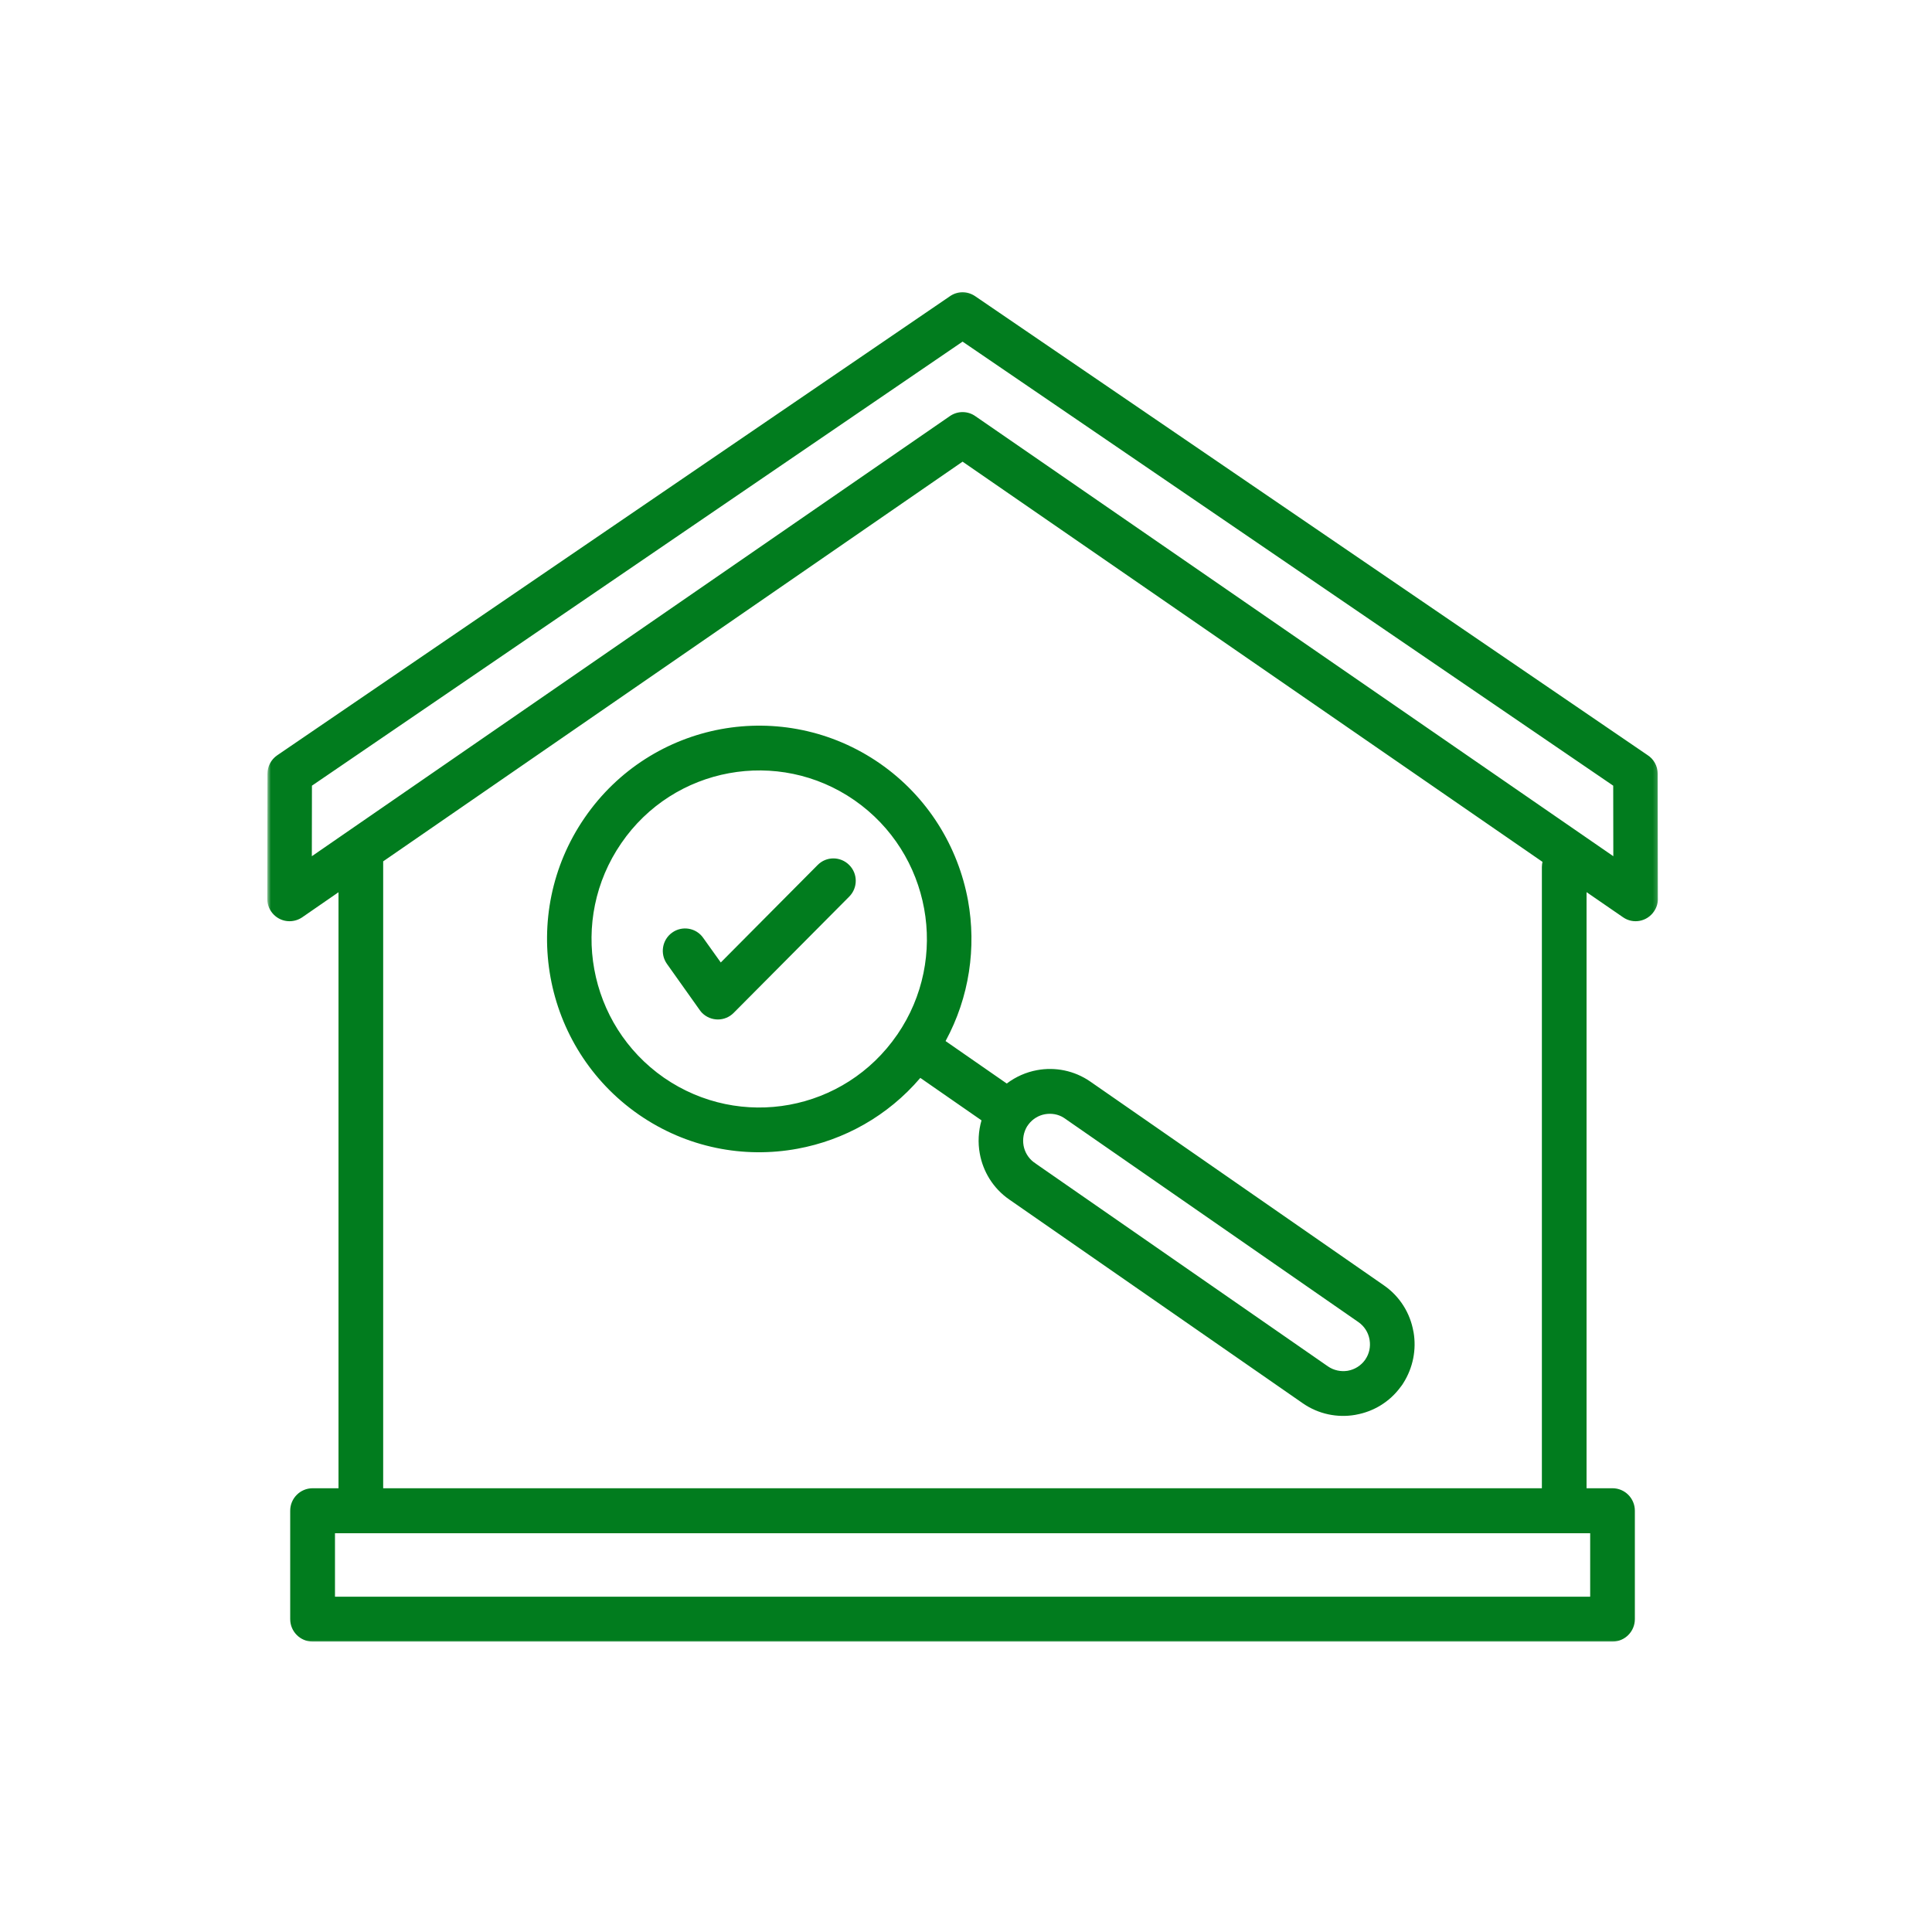 <?xml version="1.0" encoding="UTF-8"?>
<svg xmlns="http://www.w3.org/2000/svg" width="460" height="460" viewBox="0 0 460 460" fill="none">
  <g clip-path="url(#clip0_14_9)">
    <mask id="mask0_14_9" style="mask-type:luminance" maskUnits="userSpaceOnUse" x="63" y="69" width="332" height="323">
      <path d="M63.633 69.072H394.833V391.072H63.633V69.072Z" fill="white"></path>
    </mask>
    <g mask="url(#mask0_14_9)">
      <path d="M202.184 205.946C204.269 208.006 204.269 211.384 202.208 213.469L174.68 241.164C172.62 243.249 169.266 243.249 167.181 241.188C166.966 240.973 166.774 240.733 166.606 240.494L158.796 229.497C157.095 227.101 157.646 223.747 160.042 222.046C162.414 220.345 165.744 220.896 167.421 223.292L171.614 229.161L194.685 205.946C196.746 203.861 200.1 203.861 202.184 205.946ZM230.479 214.403C232.492 225.544 230.839 237.379 225.136 247.873L239.703 257.983C241.859 256.354 244.327 255.276 246.915 254.797C251.203 254.006 255.779 254.869 259.612 257.528L329.475 306.02C333.332 308.679 335.752 312.68 336.519 316.993L336.567 317.208C337.261 321.281 336.471 325.594 334.123 329.307C333.931 329.619 333.74 329.906 333.5 330.194C330.865 333.811 327.007 336.087 322.886 336.83L322.647 336.878C318.454 337.597 313.95 336.734 310.165 334.099L240.278 285.583C236.445 282.924 234.049 278.923 233.282 274.658C232.803 272.047 232.947 269.339 233.69 266.752L219.123 256.642C211.384 265.722 200.962 271.472 189.87 273.508C177.148 275.856 163.54 273.317 152.064 265.362C140.587 257.384 133.4 245.477 131.076 232.707C128.752 219.913 131.268 206.233 139.198 194.709C147.128 183.161 158.964 175.95 171.685 173.602C184.407 171.278 198.016 173.818 209.492 181.772C220.944 189.726 228.131 201.633 230.479 214.403ZM244.902 267.686L244.543 268.189C243.704 269.579 243.441 271.208 243.704 272.742C243.968 274.251 244.806 275.688 246.076 276.671C246.292 276.791 246.483 276.934 246.675 277.102L316.178 325.33C317.568 326.288 319.245 326.624 320.826 326.384L320.946 326.36C322.551 326.073 324.036 325.162 325.043 323.749L325.067 323.701C326.025 322.311 326.36 320.634 326.097 319.053L326.073 318.909C325.785 317.28 324.875 315.795 323.437 314.788L253.311 266.153C251.946 265.267 250.317 265.027 248.807 265.291C247.322 265.554 245.884 266.393 244.902 267.686ZM220.033 216.344C218.189 206.233 212.51 196.842 203.454 190.541C194.374 184.239 183.617 182.251 173.578 184.096C163.516 185.941 154.172 191.643 147.919 200.771C141.642 209.899 139.653 220.704 141.498 230.791C143.343 240.901 149.021 250.293 158.077 256.594C167.157 262.871 177.915 264.883 187.953 263.038C198.016 261.194 207.359 255.468 213.612 246.363C213.612 246.363 213.612 246.363 213.636 246.363V246.339C219.89 237.235 221.878 226.43 220.033 216.344ZM394.737 213.708C394.809 214.834 394.498 216.008 393.803 217.014C392.15 219.434 388.868 220.081 386.448 218.404L377.751 212.415V354.344H383.932C386.855 354.344 389.251 356.739 389.251 359.686V385.513C389.251 388.46 386.855 390.856 383.932 390.856H74.439C71.492 390.856 69.096 388.46 69.096 385.513V359.686C69.096 356.739 71.492 354.344 74.439 354.344H80.596V212.438L71.923 218.428C71.06 219.003 70.03 219.338 68.928 219.338C66.005 219.338 63.633 216.943 63.633 214.02L63.681 184.24C63.681 182.538 64.496 180.861 66.005 179.831L226.143 70.557C227.892 69.311 230.287 69.24 232.156 70.509L392.198 179.735C393.707 180.67 394.69 182.347 394.69 184.24L394.737 213.708ZM378.614 365.053H79.757V380.171H378.614V365.053ZM367.257 205.203L229.185 109.921L91.233 205.083V354.344H367.114V206.425C367.114 205.994 367.185 205.586 367.257 205.203ZM384.124 203.861L384.1 187.067L229.185 81.338L74.271 187.067L74.247 203.861L226.191 99.044C228.083 97.75 230.527 97.846 232.276 99.115L384.124 203.861Z" fill="#017C1E"></path>
    </g>
  </g>
  <defs>
    <clipPath id="clip0_14_9">
      <rect width="460" height="460" fill="white"></rect>
    </clipPath>
  </defs>
</svg>
